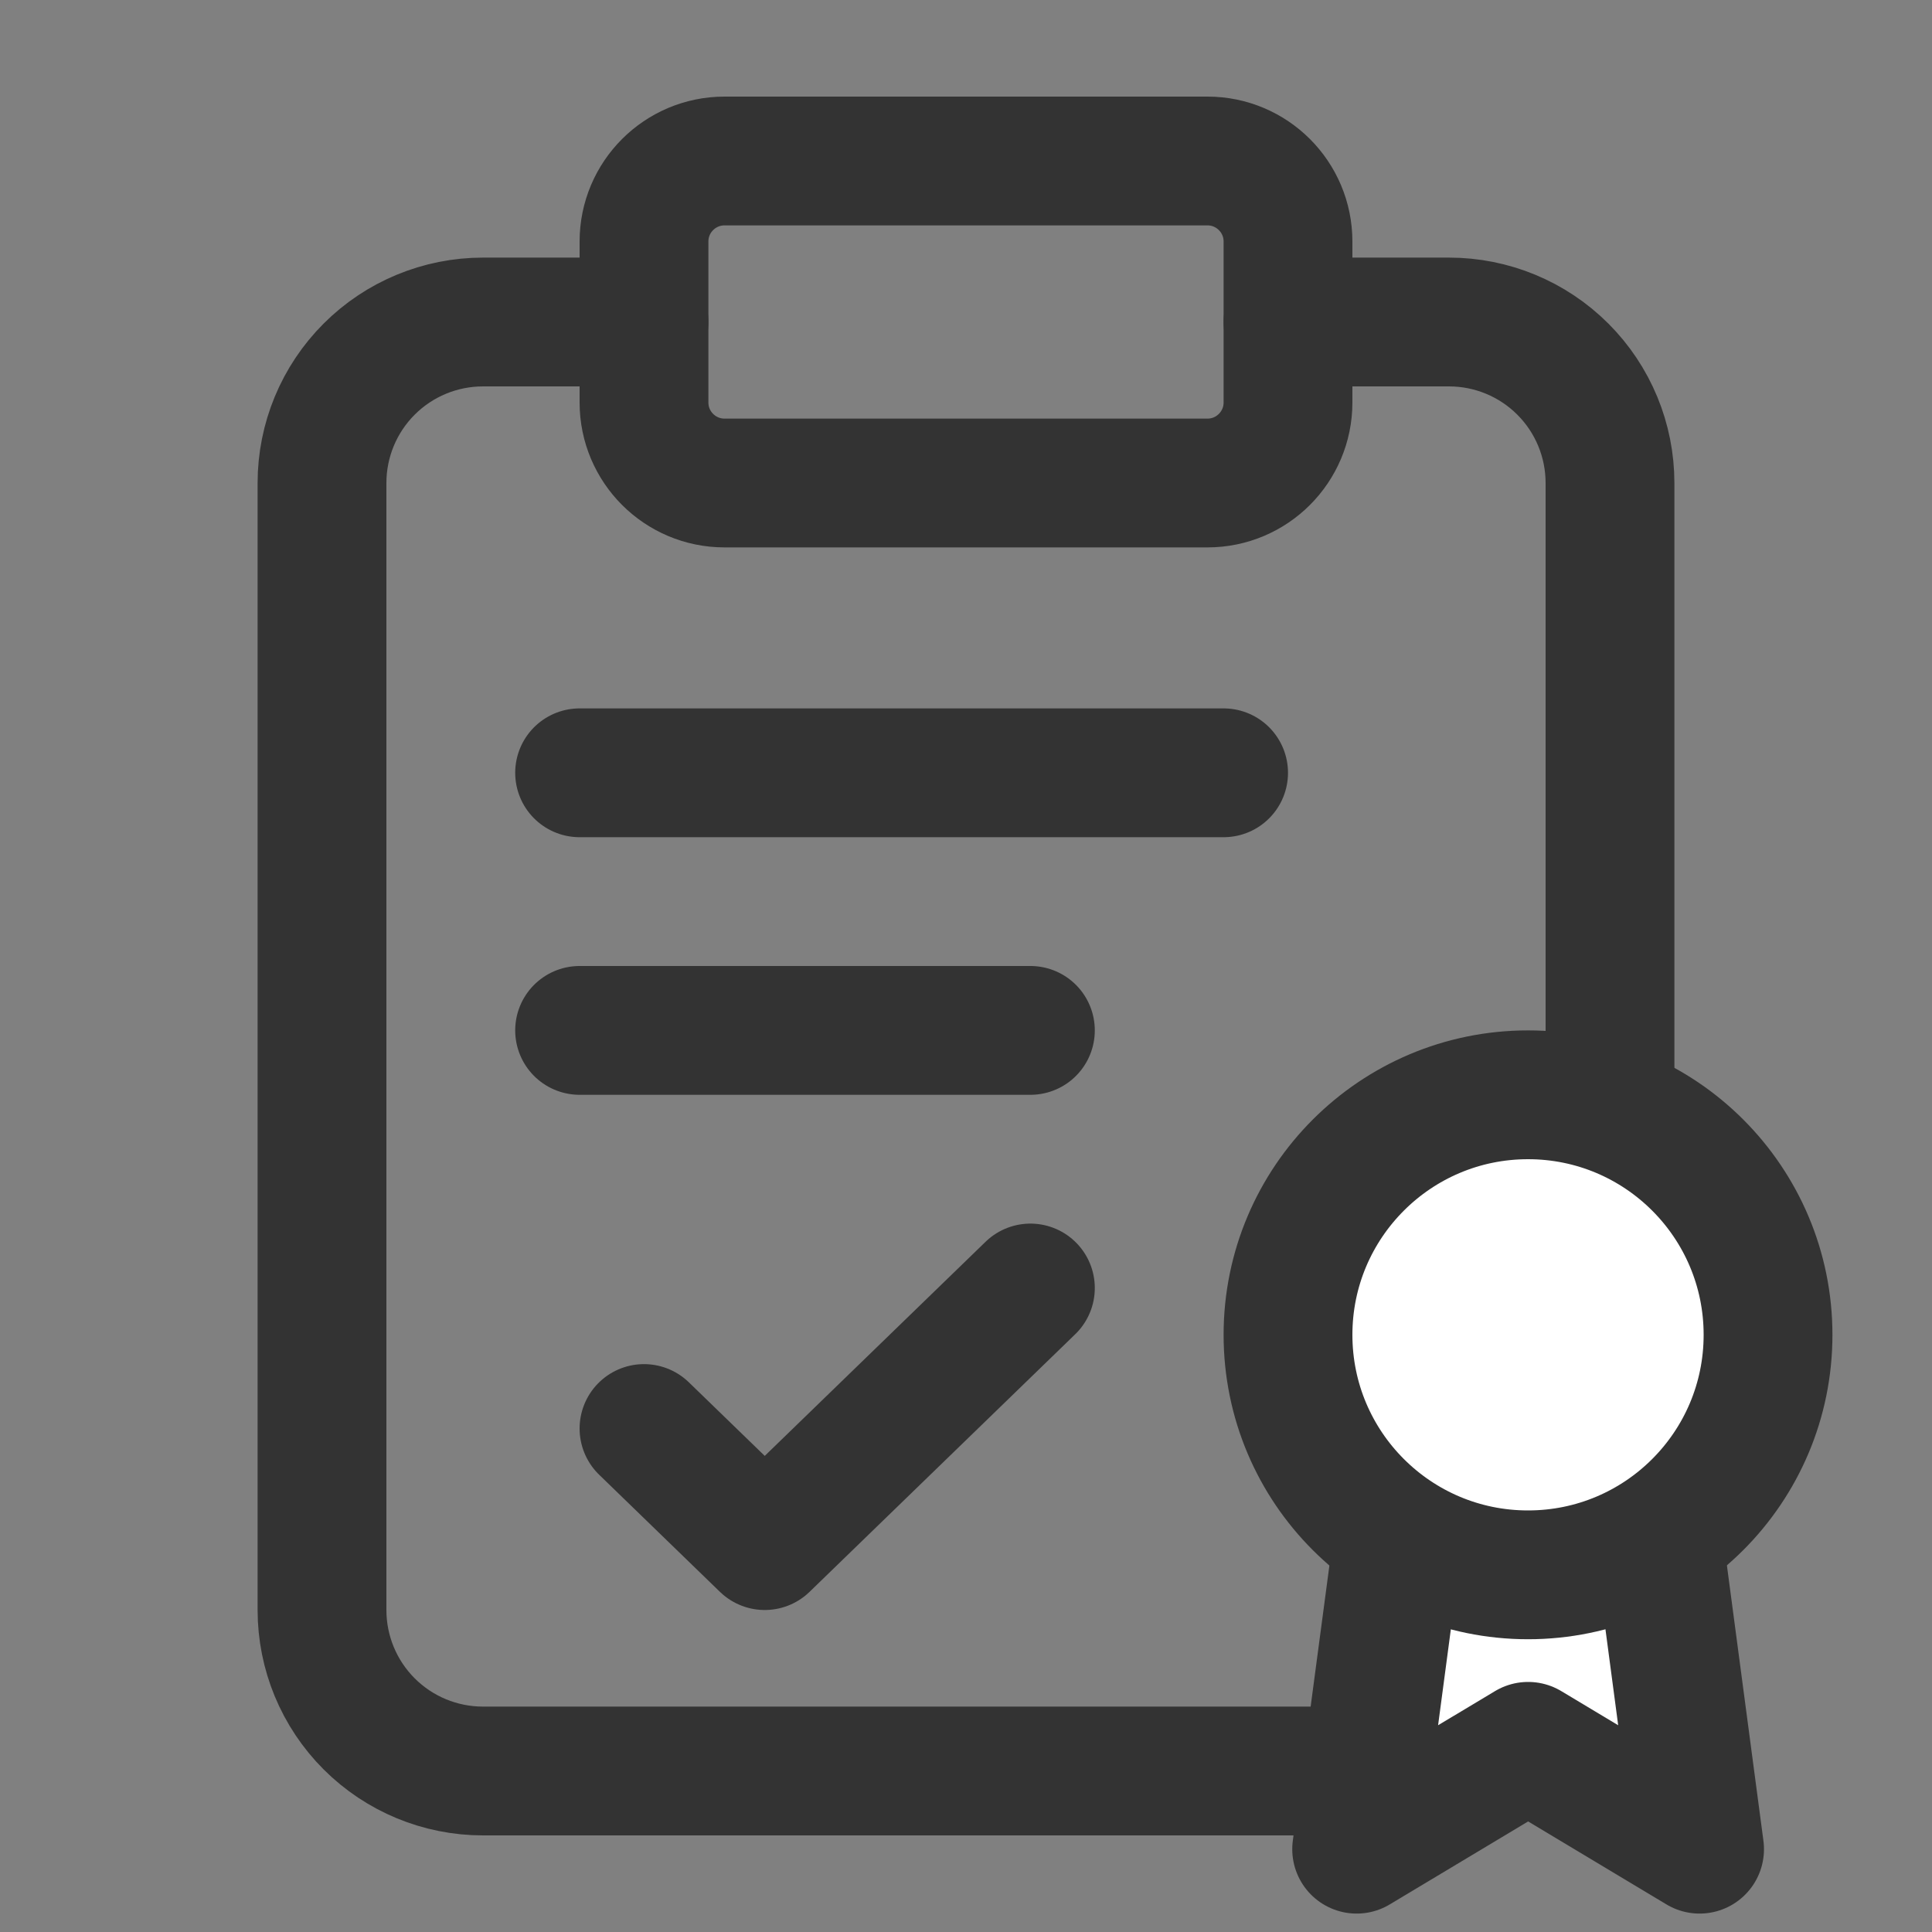 <svg width="30" height="30" viewBox="0 0 30 30" fill="none" xmlns="http://www.w3.org/2000/svg">
<rect x="0" y="0" width="30" height="30" fill="#808080" stroke="none"/>
<g clip-path="url(#clip0_1561_765)">
<path d="M20 5H22.5C23.163 5 23.799 5.263 24.268 5.732C24.737 6.201 25 6.837 25 7.5V25C25 25.663 24.737 26.299 24.268 26.768C23.799 27.237 23.163 27.5 22.5 27.5H7.5C6.837 27.5 6.201 27.237 5.732 26.768C5.263 26.299 5 25.663 5 25V7.5C5 6.837 5.263 6.201 5.732 5.732C6.201 5.263 6.837 5 7.5 5H10" stroke="#333333" stroke-width="2" stroke-linecap="round" stroke-linejoin="round"/>
<path d="M18.75 2.5H11.25C10.56 2.5 10 3.06 10 3.75V6.25C10 6.94 10.56 7.5 11.25 7.5H18.75C19.44 7.5 20 6.94 20 6.25V3.75C20 3.06 19.44 2.5 18.75 2.5Z" stroke="#333333" stroke-width="2" stroke-linecap="round" stroke-linejoin="round"/>
<path d="M16 20L11.875 24L10 22.182" stroke="#333333" stroke-width="2" stroke-linecap="round" stroke-linejoin="round"/>
<path d="M21.711 23.863L21.066 28.714L23.729 27.117L26.391 28.714L25.747 23.858" fill="white"/>
<path d="M21.711 23.863L21.066 28.714L23.729 27.117L26.391 28.714L25.747 23.858" stroke="#333333" stroke-width="2" stroke-linecap="round" stroke-linejoin="round"/>
<path d="M23.727 24.454C25.786 24.454 27.454 22.786 27.454 20.727C27.454 18.669 25.786 17 23.727 17C21.669 17 20 18.669 20 20.727C20 22.786 21.669 24.454 23.727 24.454Z" fill="white" stroke="#333333" stroke-width="2" stroke-linecap="round" stroke-linejoin="round"/>
<path d="M19 12H9" stroke="#333333" stroke-width="2" stroke-linecap="round" stroke-linejoin="round"/>
<path d="M16 16H9" stroke="#333333" stroke-width="2" stroke-linecap="round" stroke-linejoin="round"/>
</g>
<defs>
<clipPath id="clip0_1561_765">
<rect width="30" height="30" fill="white"/>
</clipPath>
</defs>
</svg>
